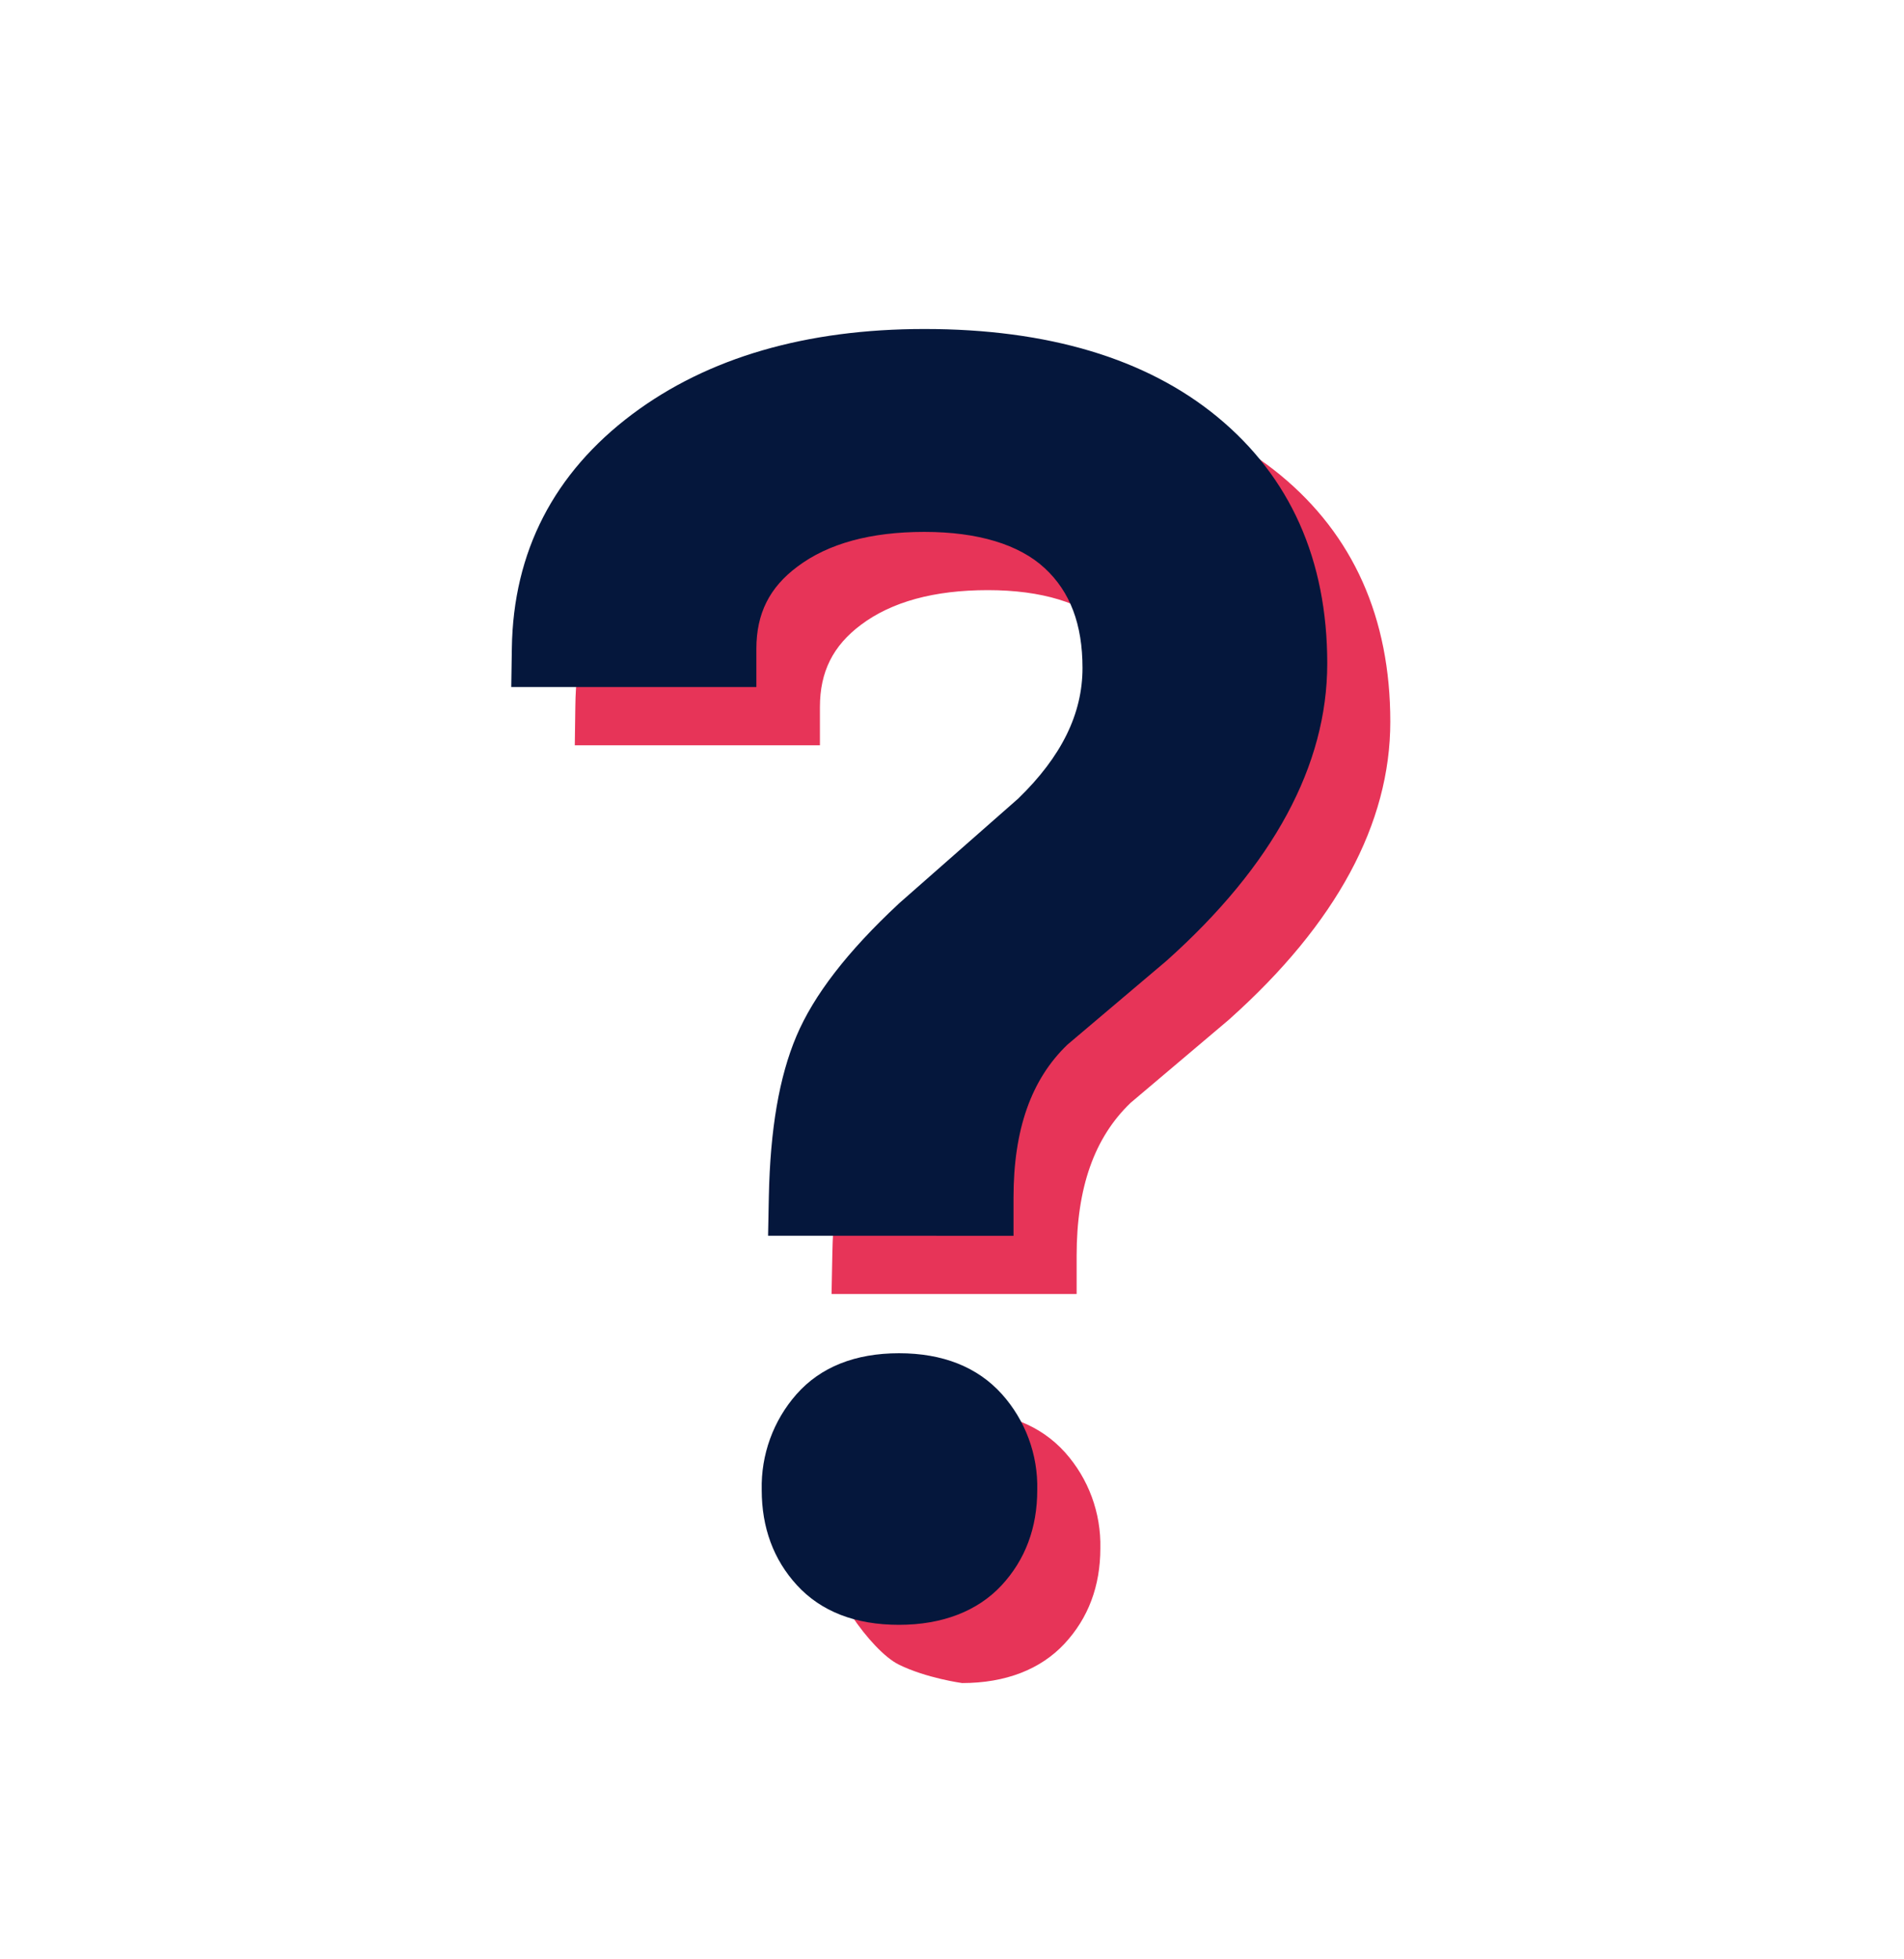 <svg width="35" height="36" viewBox="0 0 35 36" fill="none" xmlns="http://www.w3.org/2000/svg">
<path d="M17.686 30.924C17.686 30.924 17.025 30.834 16.519 30.583C16.013 30.331 15.161 29.139 15.161 28.447C15.161 27.755 16.142 25.934 16.777 25.934H17.686C18.491 25.934 19.127 26.186 19.577 26.685C20.009 27.167 20.242 27.798 20.227 28.448C20.227 29.142 20.005 29.732 19.568 30.201C19.131 30.671 18.486 30.924 17.686 30.924ZM15.286 23.776L15.3 23.058C15.325 21.821 15.491 20.856 15.809 20.106C16.126 19.356 16.744 18.554 17.687 17.676L17.701 17.663L19.885 15.742C20.68 14.971 21.066 14.187 21.066 13.343C21.066 12.541 20.839 11.942 20.371 11.509C19.903 11.077 19.148 10.843 18.159 10.843C17.171 10.843 16.391 11.057 15.828 11.479C15.312 11.864 15.072 12.344 15.072 12.991V13.694H10.566L10.576 12.98C10.595 11.211 11.341 9.761 12.788 8.68C14.171 7.642 15.977 7.115 18.155 7.115C20.422 7.115 22.23 7.657 23.532 8.725C24.876 9.83 25.557 11.354 25.557 13.26C25.557 15.131 24.565 16.969 22.608 18.719L22.593 18.733L20.782 20.264C20.116 20.903 19.791 21.822 19.791 23.073V23.776H15.286Z" fill="#E73458"/>
<path d="M16.526 29.854C15.723 29.854 15.092 29.609 14.648 29.124C14.219 28.656 14.002 28.068 14.002 27.376C13.987 26.73 14.214 26.103 14.64 25.619C15.084 25.116 15.722 24.864 16.526 24.864C17.329 24.864 17.967 25.116 18.416 25.614C18.849 26.096 19.083 26.728 19.067 27.378C19.067 28.072 18.846 28.661 18.409 29.131C17.971 29.6 17.326 29.854 16.526 29.854ZM14.119 22.705L14.133 21.988C14.158 20.751 14.323 19.785 14.641 19.035C14.959 18.285 15.577 17.483 16.519 16.606L16.534 16.592L18.718 14.672C19.513 13.901 19.899 13.116 19.899 12.273C19.899 11.471 19.672 10.871 19.204 10.439C18.736 10.006 17.981 9.773 16.992 9.773C16.004 9.773 15.224 9.987 14.661 10.409C14.144 10.793 13.904 11.274 13.904 11.92V12.623H9.398L9.409 11.91C9.434 10.139 10.18 8.692 11.626 7.608C13.012 6.571 14.818 6.045 16.995 6.045C19.262 6.045 21.071 6.587 22.372 7.655C23.716 8.759 24.398 10.284 24.398 12.19C24.398 14.061 23.405 15.899 21.448 17.649L21.433 17.662L19.622 19.194C18.956 19.833 18.631 20.753 18.631 22.003V22.706L14.119 22.705Z" fill="#05173C"/>
</svg>
